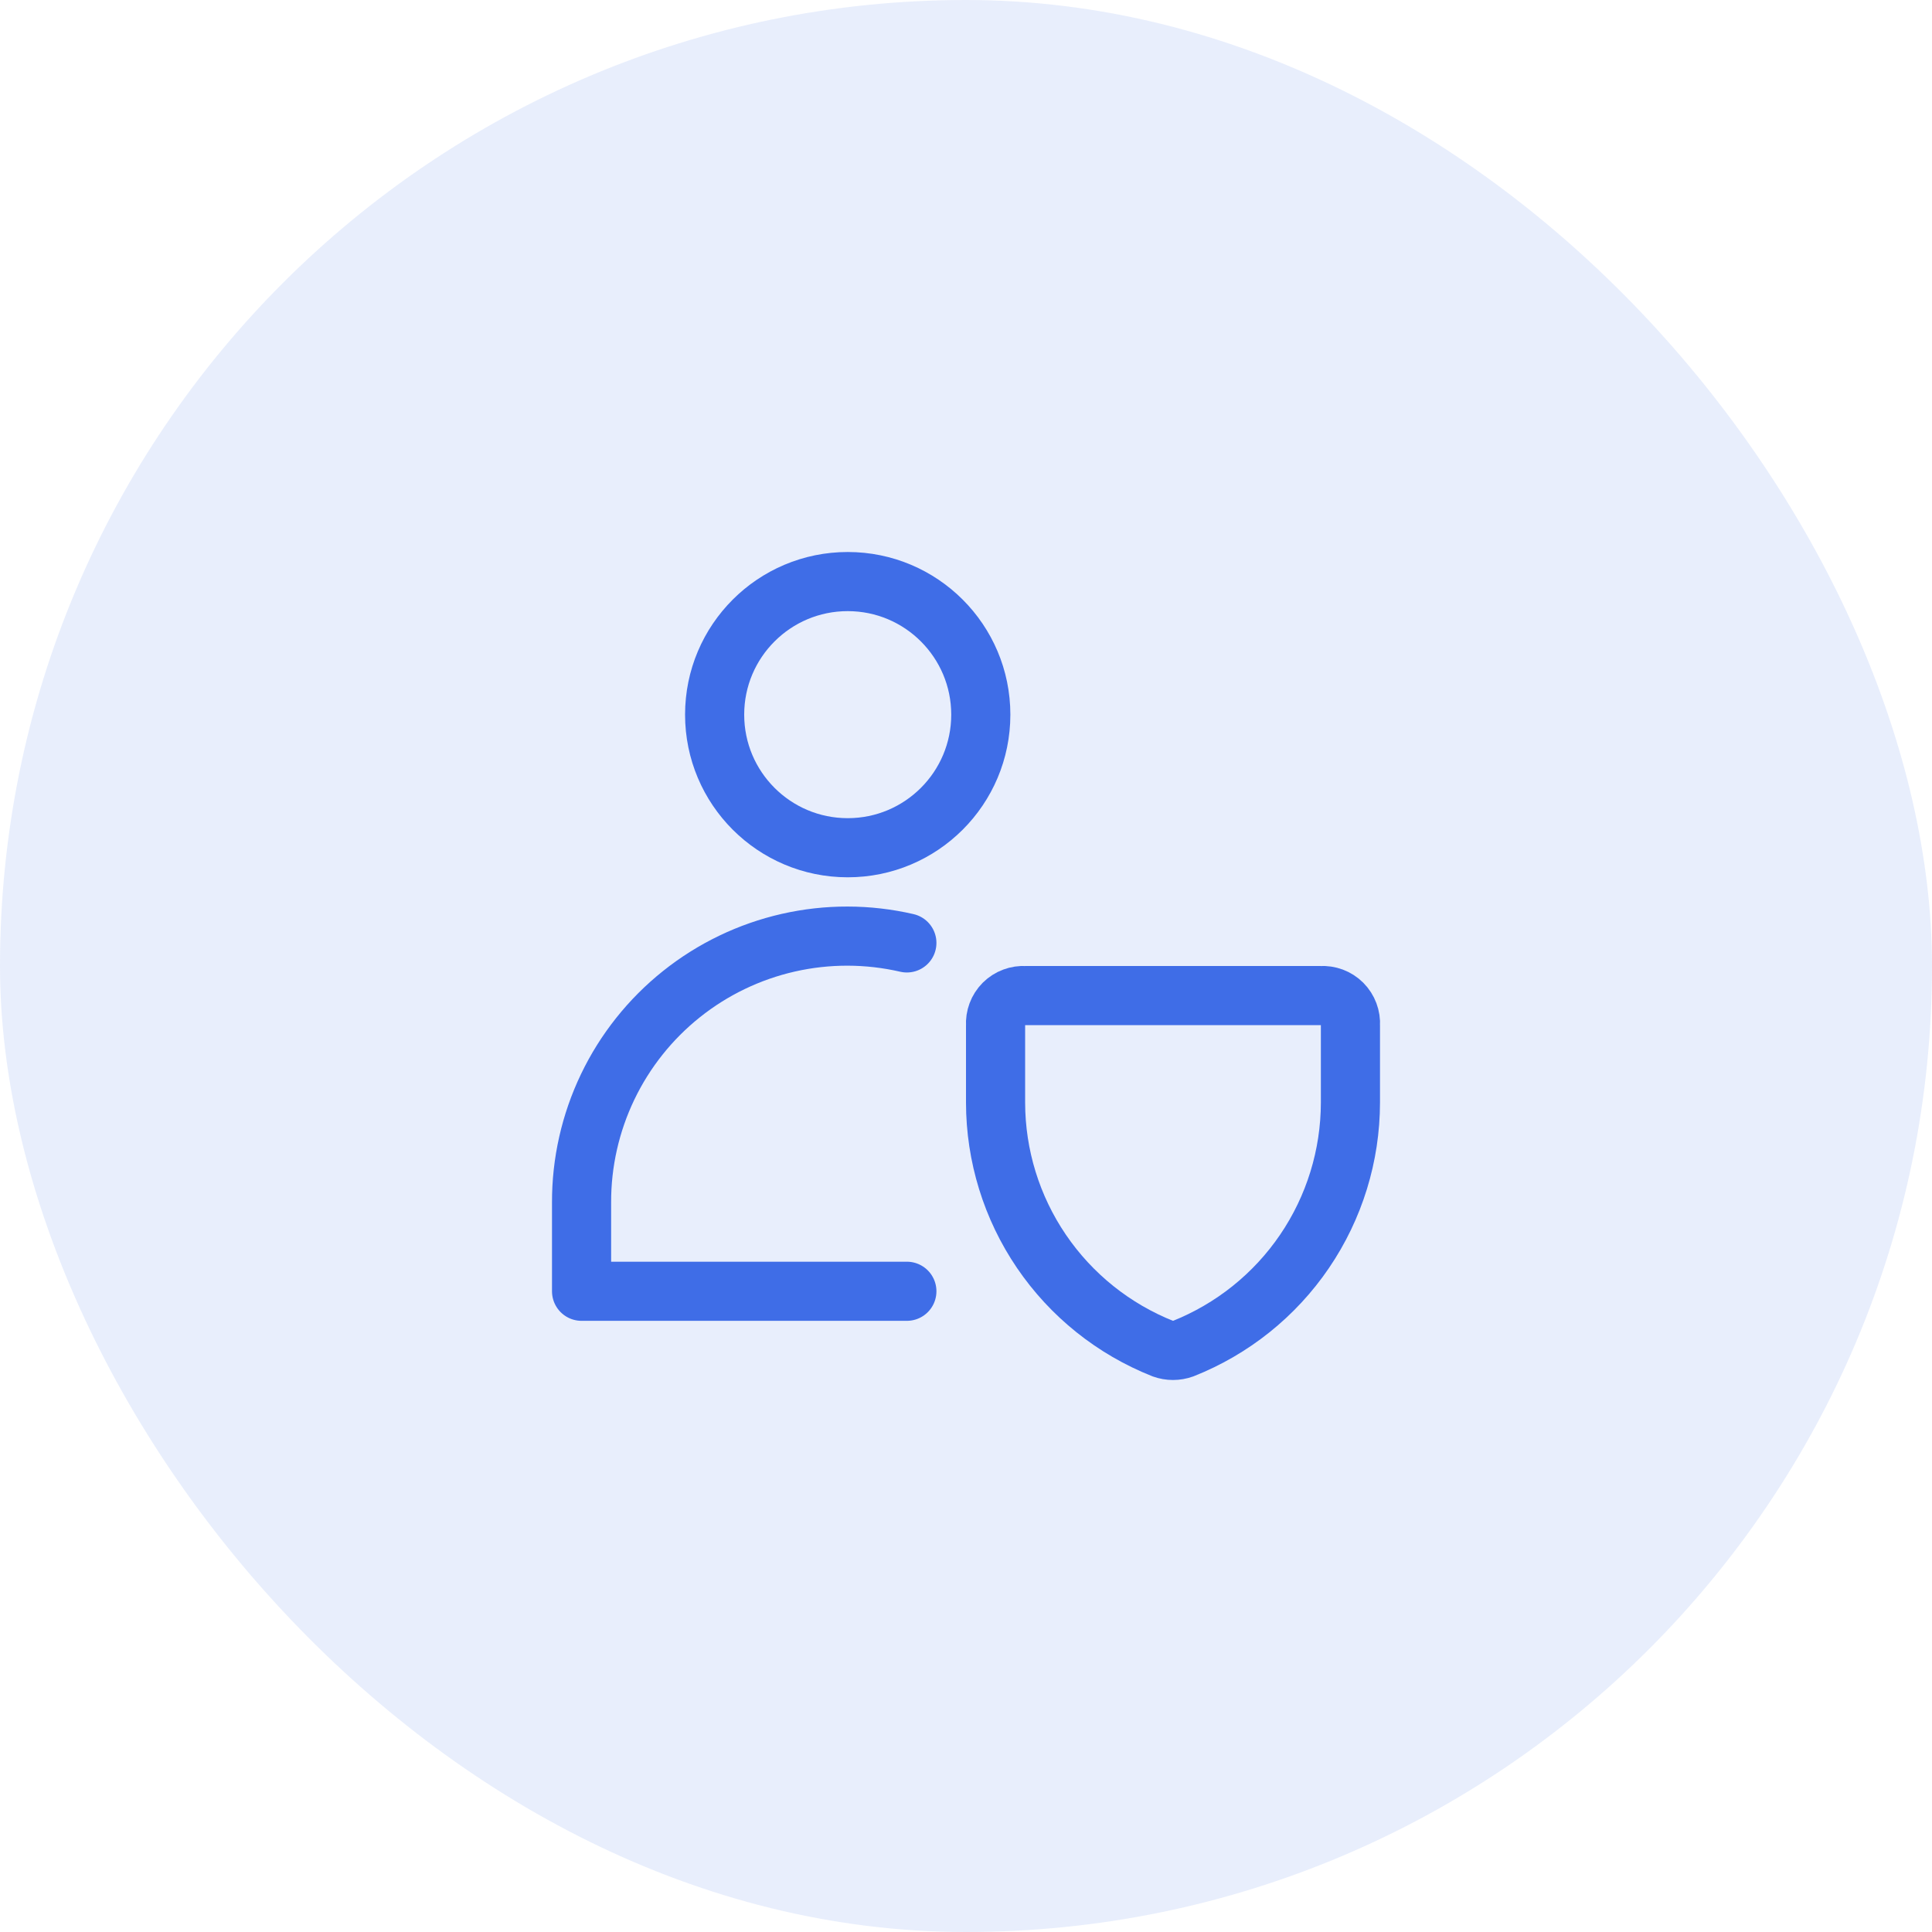 <svg width="56" height="56" viewBox="0 0 56 56" fill="none" xmlns="http://www.w3.org/2000/svg">
<rect width="56" height="56" rx="28" fill="#3F6DE7" fill-opacity="0.12"/>
<g clip-path="url(#clip0_40_413)">
<path d="M24.572 24.572C26.702 24.572 28.429 22.845 28.429 20.714C28.429 18.584 26.702 16.857 24.572 16.857C22.441 16.857 20.714 18.584 20.714 20.714C20.714 22.845 22.441 24.572 24.572 24.572Z" stroke="#3F6DE7" stroke-width="1.714" stroke-linecap="round" stroke-linejoin="round"/>
<path d="M26.286 27.331C25.155 27.07 23.981 27.068 22.849 27.325C21.718 27.582 20.659 28.092 19.753 28.815C18.846 29.539 18.114 30.459 17.613 31.505C17.112 32.551 16.853 33.697 16.857 34.857V37.428H26.286" stroke="#3F6DE7" stroke-width="1.714" stroke-linecap="round" stroke-linejoin="round"/>
<path d="M34.291 39.092C34.103 39.16 33.897 39.16 33.709 39.092C32.279 38.525 31.052 37.543 30.187 36.271C29.322 35 28.859 33.498 28.857 31.96V29.714C28.85 29.6 28.867 29.485 28.907 29.378C28.947 29.27 29.01 29.173 29.091 29.091C29.173 29.01 29.27 28.947 29.378 28.907C29.485 28.867 29.6 28.85 29.714 28.857H38.286C38.4 28.85 38.515 28.867 38.623 28.907C38.73 28.947 38.828 29.01 38.909 29.091C38.99 29.173 39.053 29.27 39.093 29.378C39.133 29.485 39.151 29.6 39.143 29.714V31.96C39.141 33.498 38.678 35 37.813 36.271C36.948 37.543 35.721 38.525 34.291 39.092V39.092Z" stroke="#3F6DE7" stroke-width="1.714" stroke-linecap="round" stroke-linejoin="round"/>
</g>
<defs>
<clipPath id="clip0_40_413">
<rect width="24" height="24" fill="white" transform="translate(16 16)"/>
</clipPath>
</defs>
</svg>
